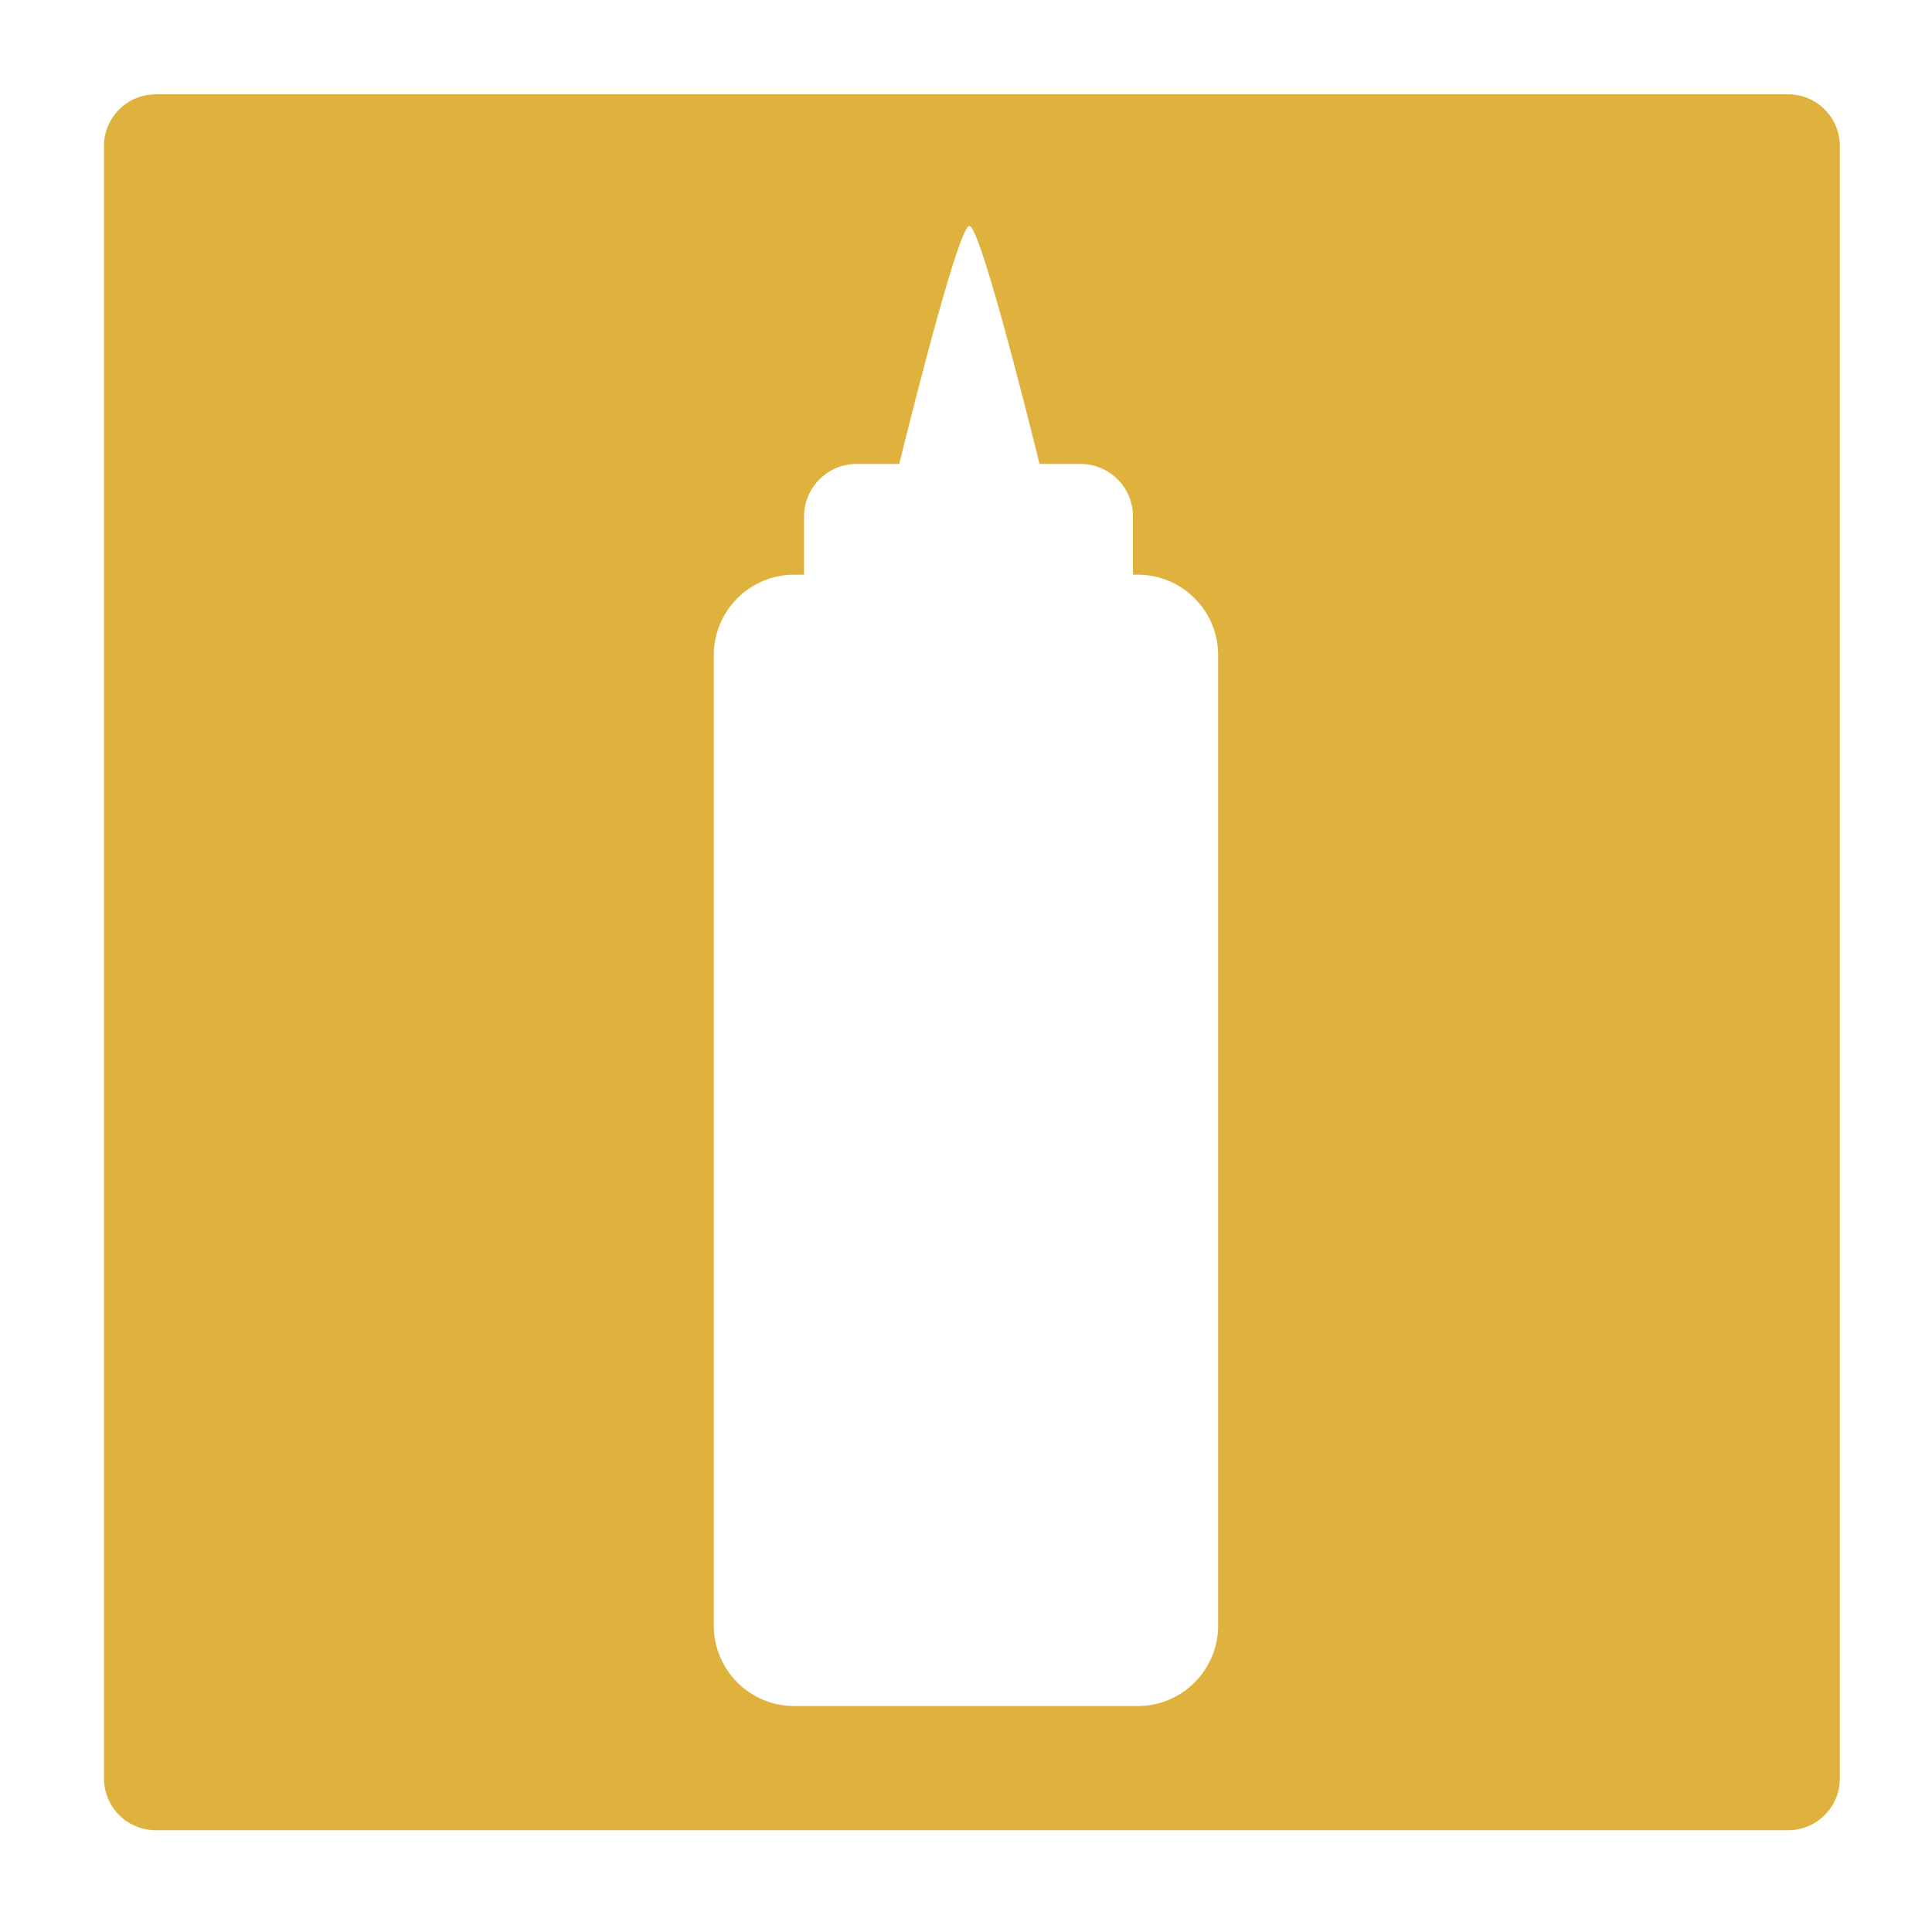 <?xml version="1.0" encoding="UTF-8" standalone="no"?>
<!DOCTYPE svg PUBLIC "-//W3C//DTD SVG 1.1//EN" "http://www.w3.org/Graphics/SVG/1.1/DTD/svg11.dtd">
<svg width="100%" height="100%" viewBox="0 0 512 512" version="1.1" xmlns="http://www.w3.org/2000/svg" xmlns:xlink="http://www.w3.org/1999/xlink" xml:space="preserve" xmlns:serif="http://www.serif.com/" style="fill-rule:evenodd;clip-rule:evenodd;stroke-linejoin:round;stroke-miterlimit:2;">
    <g id="g48" transform="matrix(7.616,0,0,-7.616,366.991,333.254)">
        <path id="g10" d="M14.034,40.475C15.028,40.475 15.834,39.669 15.834,38.675L15.834,-18.128C15.834,-19.122 15.028,-19.928 14.034,-19.928L-42.769,-19.928C-43.763,-19.928 -44.569,-19.122 -44.569,-18.128L-44.569,38.675C-44.569,39.669 -43.763,40.475 -42.769,40.475L14.034,40.475ZM-8.764,23.76L-8.764,25.789C-8.764,26.796 -9.582,27.613 -10.588,27.613L-12.014,27.613C-12.576,29.883 -14.099,35.895 -14.456,35.895C-14.813,35.895 -16.335,29.883 -16.897,27.613L-18.382,27.613C-19.389,27.613 -20.207,26.796 -20.207,25.789L-20.207,23.76L-20.551,23.76C-22.095,23.76 -23.349,22.506 -23.349,20.962L-23.349,-12.809C-23.349,-14.353 -22.095,-15.607 -20.551,-15.607L-8.598,-15.607C-7.053,-15.607 -5.8,-14.353 -5.8,-12.809L-5.8,20.962C-5.8,22.506 -7.053,23.76 -8.598,23.76L-8.764,23.76Z" style="fill:rgb(222,178,60);"/>
    </g>
</svg>
